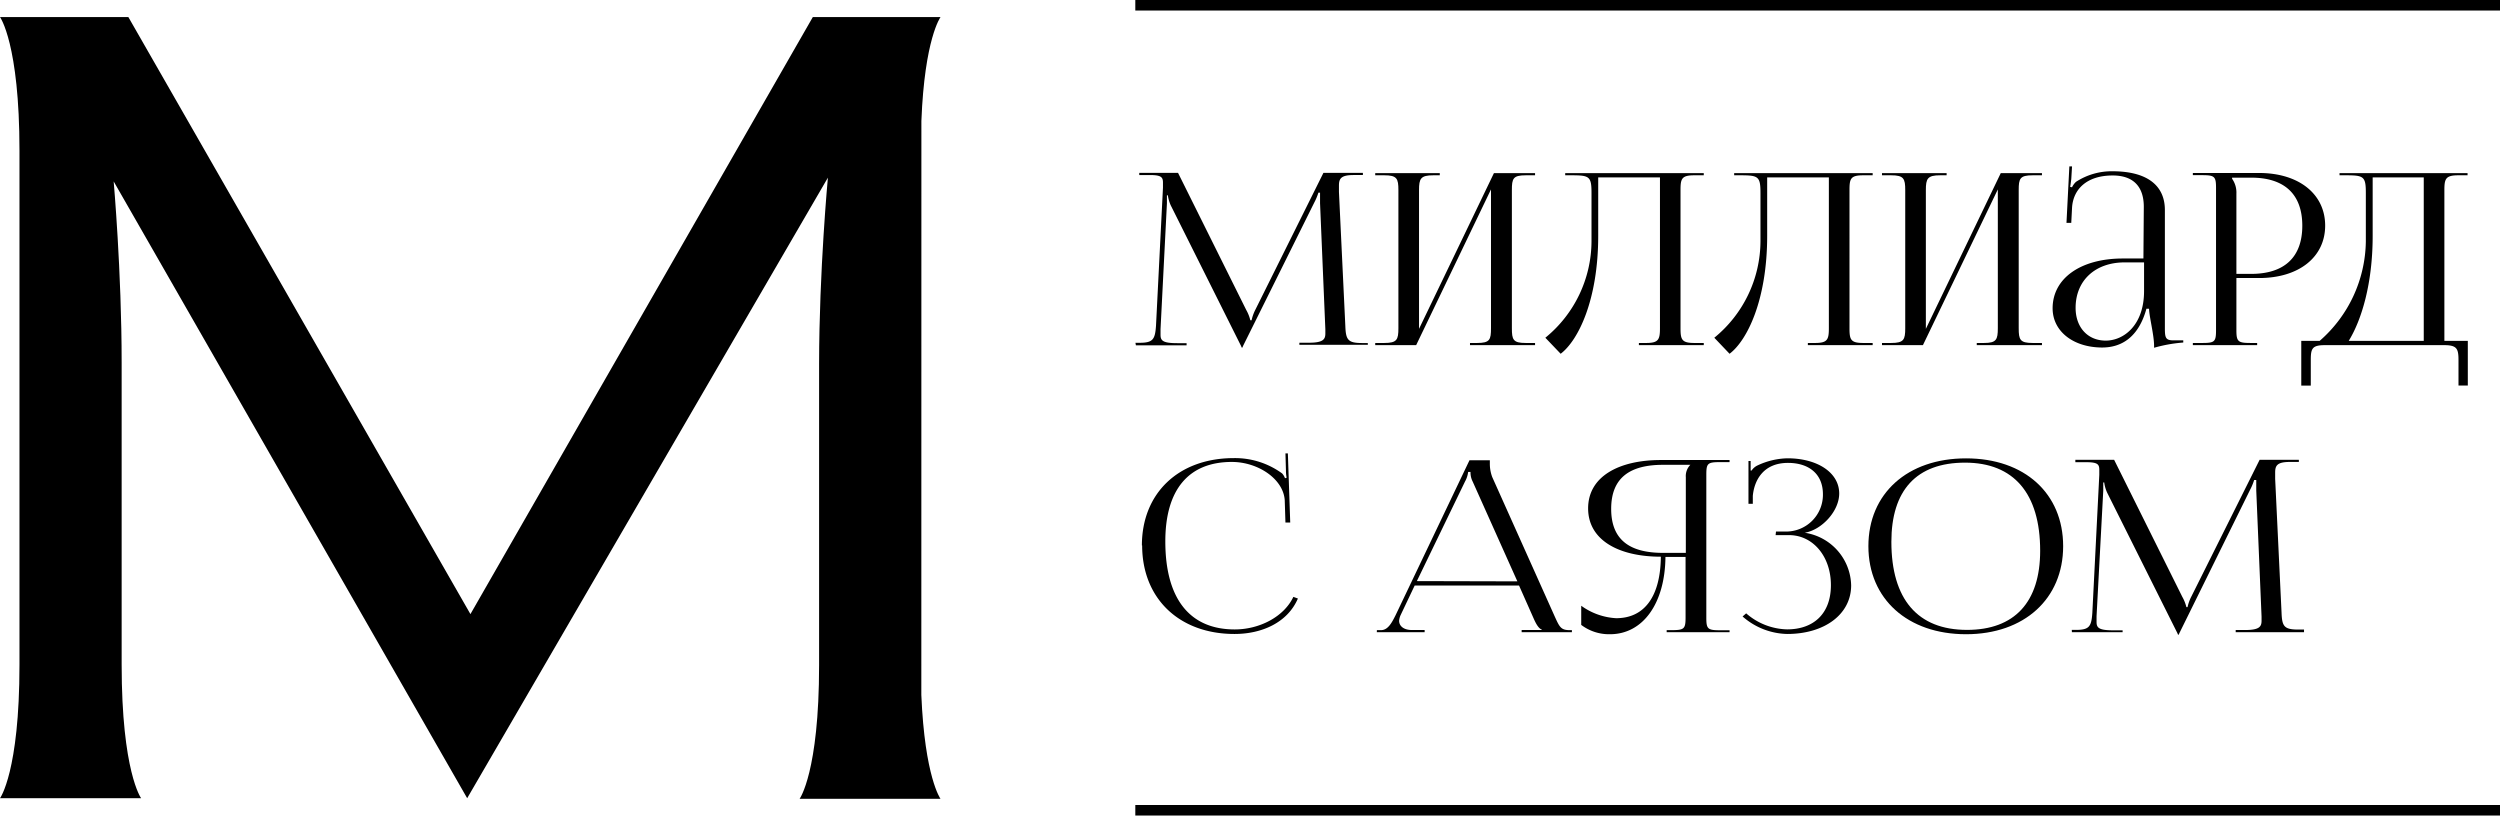 <?xml version="1.0" encoding="UTF-8"?> <svg xmlns="http://www.w3.org/2000/svg" viewBox="0 0 391.5 127.71"> <g id="Layer_2" data-name="Layer 2"> <g id="Слой_1" data-name="Слой 1"> <path d="M144.29,18.94c.5-12.91,3-16.27,3-16.27h-20L73.67,96.17,20.1,2.67H0S3.05,6.82,3.05,23.61V104.1C3.05,120.89,0,125,0,125H22.1s-3.05-4.15-3.05-20.94V56.78c0-14.25-1.25-28.37-1.25-28.37L73.16,125l56.49-97.18S128.28,42.43,128.27,57c0,20.71,0,46.05,0,47.15,0,16.79-3.05,20.94-3.05,20.94h22.06s-2.46-3.36-3-16.27Z"></path> <rect x="177.79" width="213.71" height="1.65"></rect> <rect x="177.79" y="126.06" width="213.71" height="1.65"></rect> <path d="M177.81,53.68h.67c2.1,0,2.4-.56,2.55-2.66l1.09-21.62v-.79c0-.86-.26-1.2-2.06-1.2h-1.65v-.34h6.07l10.68,21.47a6.29,6.29,0,0,1,.64,1.61H196a6.85,6.85,0,0,1,.57-1.61l10.68-21.47h6.18v.34H212c-2,0-2.32.56-2.32,1.65,0,.3,0,.63,0,1l1,21c.08,2.13.38,2.66,2.62,2.66h.9V54H203.48v-.33H205c2.25,0,2.55-.56,2.55-1.46v-.64l-.83-19.75c0-.67,0-1.24,0-1.65h-.26a9.08,9.08,0,0,1-.64,1.54L194.67,54.16l-.11.27h-.11l-.11-.27-11-22a5.68,5.68,0,0,1-.45-1.57h-.15c0,.33,0,.6,0,1.27l-1,19.67c0,.34,0,.64,0,.9,0,.9.34,1.31,2.62,1.31h1.46v.34h-7.94Z"></path> <path d="M215.36,53.71h1.42c2,0,2.21-.52,2.21-2.32V29.77c0-1.8-.22-2.32-2.21-2.32h-1.42v-.34h10.11v.34h-1c-2,0-2.25.52-2.25,2.32V51.5l11.73-24.39h6.44v.34h-1.46c-2,0-2.17.52-2.17,2.32V51.39c0,1.8.18,2.32,2.17,2.32h1.46v.34H230.2v-.34h1.12c2,0,2.17-.52,2.17-2.32V29.66L221.77,54.05h-6.41Z"></path> <path d="M266.81,27.11v.34h-1.46c-2,0-2.18.52-2.18,2.32V51.39c0,1.8.19,2.32,2.18,2.32h1.46v.34H256.65v-.34h1.13c1.94,0,2.17-.52,2.17-2.32V27.78h-9.67v9.15c0,10-3.11,16.37-5.88,18.47L242,52.89a19.57,19.57,0,0,0,7.23-15.06V30.22c0-2.62-.33-2.77-3.22-2.77h-.9v-.34Z"></path> <path d="M293.26,27.11v.34H291.8c-2,0-2.17.52-2.17,2.32V51.39c0,1.8.18,2.32,2.17,2.32h1.46v.34H283.11v-.34h1.12c1.95,0,2.17-.52,2.17-2.32V27.78h-9.66v9.15c0,10-3.11,16.37-5.89,18.47l-2.39-2.51a19.6,19.6,0,0,0,7.23-15.06V30.22c0-2.62-.34-2.77-3.22-2.77h-.9v-.34Z"></path> <path d="M294.72,53.71h1.43c2,0,2.21-.52,2.21-2.32V29.77c0-1.8-.23-2.32-2.21-2.32h-1.43v-.34h10.12v.34h-1c-2,0-2.25.52-2.25,2.32V51.5l11.73-24.39h6.45v.34h-1.46c-2,0-2.18.52-2.18,2.32V51.39c0,1.8.19,2.32,2.18,2.32h1.46v.34H309.56v-.34h1.13c1.95,0,2.17-.52,2.17-2.32V29.66L301.13,54.05h-6.41Z"></path> <path d="M335.72,32.39c0-3.22-1.69-4.91-4.87-4.91-4.09,0-6.22,2.18-6.37,5.1l-.12,2.32h-.75l.45-8.84h.42l-.12,2c-.07.52-.11.93-.18,1.2l.3.07a2.71,2.71,0,0,1,.63-.86,10.24,10.24,0,0,1,5.7-1.65c5.32,0,8.21,2.14,8.21,6.07V51.39c0,1.5.11,1.91,1.35,1.91.26,0,.52,0,.82,0l.71,0,0,.34a22.88,22.88,0,0,0-4.57.82v-.3c0-1.69-.75-4.5-.79-5.81h-.41c-1.24,4.5-3.94,6.07-6.93,6.07-4.43,0-7.76-2.47-7.76-6.14,0-4.69,4.38-7.8,11-7.8h3.22Zm-3,8.7c-4.61,0-7.68,2.84-7.68,7.12,0,3.07,1.91,5.13,4.72,5.13s6-2.4,6-7.76V41.09Z"></path> <path d="M343.4,53.71h1.42c2,0,2.21-.18,2.21-2V29.43c0-1.8-.22-2-2.21-2H343.4v-.34h10.38c6.22,0,10.34,3.3,10.34,8.24s-4.12,8.21-10.34,8.21h-3.56v8.17c0,1.8.26,2,2.25,2h1v.34H343.4ZM349.55,28a3.74,3.74,0,0,1,.67,2.32V42.89h2.32c5.21,0,8-2.63,8-7.54s-2.77-7.53-8-7.53h-3Z"></path> <path d="M363.26,53.38a21,21,0,0,0,7.23-15.55V30.22c0-2.62-.33-2.77-3.22-2.77h-.9v-.34h20.05v.34H385c-2,0-2.21.52-2.21,2.32V53.38h3.67v7H385v-4c0-1.8-.27-2.33-2.25-2.33H364.08c-2,0-2.21.53-2.21,2.33v4h-1.49v-7Zm16.3,0V27.78h-8v9.15c0,7.45-1.72,13.15-3.75,16.45Z"></path> <path d="M178.82,85.42c0-8.21,5.77-13.68,14.39-13.68a12.51,12.51,0,0,1,7.57,2.4,2.24,2.24,0,0,1,.45.75l.26-.08a5.12,5.12,0,0,1-.11-1.08L201.3,71h.38l.37,10.83-.75,0-.11-3.49c-.22-3.37-4.23-6-8.28-6-6.78,0-10.42,4.34-10.42,12.44,0,9,3.83,13.79,10.87,13.79,3.9,0,7.72-2,9.18-5.1l.71.26c-1.61,3.75-5.62,5.55-9.93,5.55-8.65,0-14.46-5.55-14.46-13.87Z"></path> <path d="M215.62,98.68h.64c1.05,0,1.65-1.05,2.28-2.32l11.58-24.28h3.19v.45a6,6,0,0,0,.37,2.17l9.71,21.66c.82,1.8,1,2.32,2.43,2.32h.34V99h-7.87v-.34h3.15v-.07c-.56-.19-1-1.13-1.28-1.76l-2.28-5.14H221.54l-2.21,4.65a2.76,2.76,0,0,0-.23.86c0,.86.75,1.46,2,1.46h2V99h-7.49Zm22-7.64-7-15.63a3.15,3.15,0,0,1-.34-1.5h-.37a4.05,4.05,0,0,1-.49,1.5L221.88,91Z"></path> <path d="M261,98.68h.75c2,0,2.21-.19,2.21-2V87.22h-3.15c-.07,7.27-3.52,12.1-8.69,12.1a7.22,7.22,0,0,1-4.5-1.46v-3a10.26,10.26,0,0,0,5.47,1.95c4.5,0,6.94-3.49,7-9.63-6.59,0-11.39-2.59-11.39-7.57s4.8-7.57,11.39-7.57h10.76v.33h-1.46c-2,0-2.18.19-2.18,2V96.7c0,1.79.19,2,2.18,2h1.46V99H261Zm3-23.94a2.52,2.52,0,0,1,.71-1.95v0h-4.27c-5.06,0-8.13,1.91-8.13,6.9s3.07,6.89,8.13,6.89h3.56Z"></path> <path d="M278.12,83.24h1.5a5.76,5.76,0,0,0,5.85-5.84c0-3.19-2.21-4.91-5.47-4.91-3.9,0-5.29,2.77-5.51,5.17V78.9h-.68V72.19h.34v1.5l.15,0a2.26,2.26,0,0,1,.9-.79,11.57,11.57,0,0,1,4.72-1.13c4.65,0,8.1,2.22,8.1,5.51,0,2.78-2.74,5.7-5.4,6.15v0a8.52,8.52,0,0,1,7.27,8.24c0,4.57-4.23,7.61-10,7.61a10.9,10.9,0,0,1-7-2.74l.56-.49a10.06,10.06,0,0,0,6.41,2.51c4.12,0,6.86-2.43,6.86-6.93s-2.81-7.83-6.56-7.83h-2.1Z"></path> <path d="M292.59,85.53c0-8.24,6.11-13.75,15.29-13.75s15.21,5.51,15.21,13.75S317,99.32,307.88,99.32,292.59,93.81,292.59,85.53Zm26.9.71c0-8.95-4.12-13.79-11.76-13.79s-11.54,4.35-11.54,12.4c0,9,4.12,13.79,11.84,13.79C315.48,98.64,319.49,94.3,319.49,86.24Z"></path> <path d="M324.44,98.64h.67c2.1,0,2.4-.56,2.55-2.66l1.09-21.62v-.78c0-.87-.26-1.2-2.06-1.2H325V72h6.07l10.68,21.47a6.29,6.29,0,0,1,.64,1.61h.18a6.7,6.7,0,0,1,.57-1.61L353.86,72H360v.34h-1.39c-2,0-2.32.56-2.32,1.65,0,.29,0,.63,0,1l1,20.94c.08,2.14.38,2.66,2.62,2.66h.9V99H350.11v-.34h1.5c2.25,0,2.55-.56,2.55-1.46v-.63l-.83-19.75c0-.68,0-1.24,0-1.65H353a9.08,9.08,0,0,1-.64,1.54L341.3,99.13l-.11.26h-.11l-.11-.26-11-22a5.62,5.62,0,0,1-.45-1.58h-.15c0,.34,0,.6,0,1.28l-1.05,19.67c0,.34,0,.64,0,.9,0,.9.34,1.31,2.62,1.31h1.46V99h-7.94Z"></path> </g> </g> </svg> 